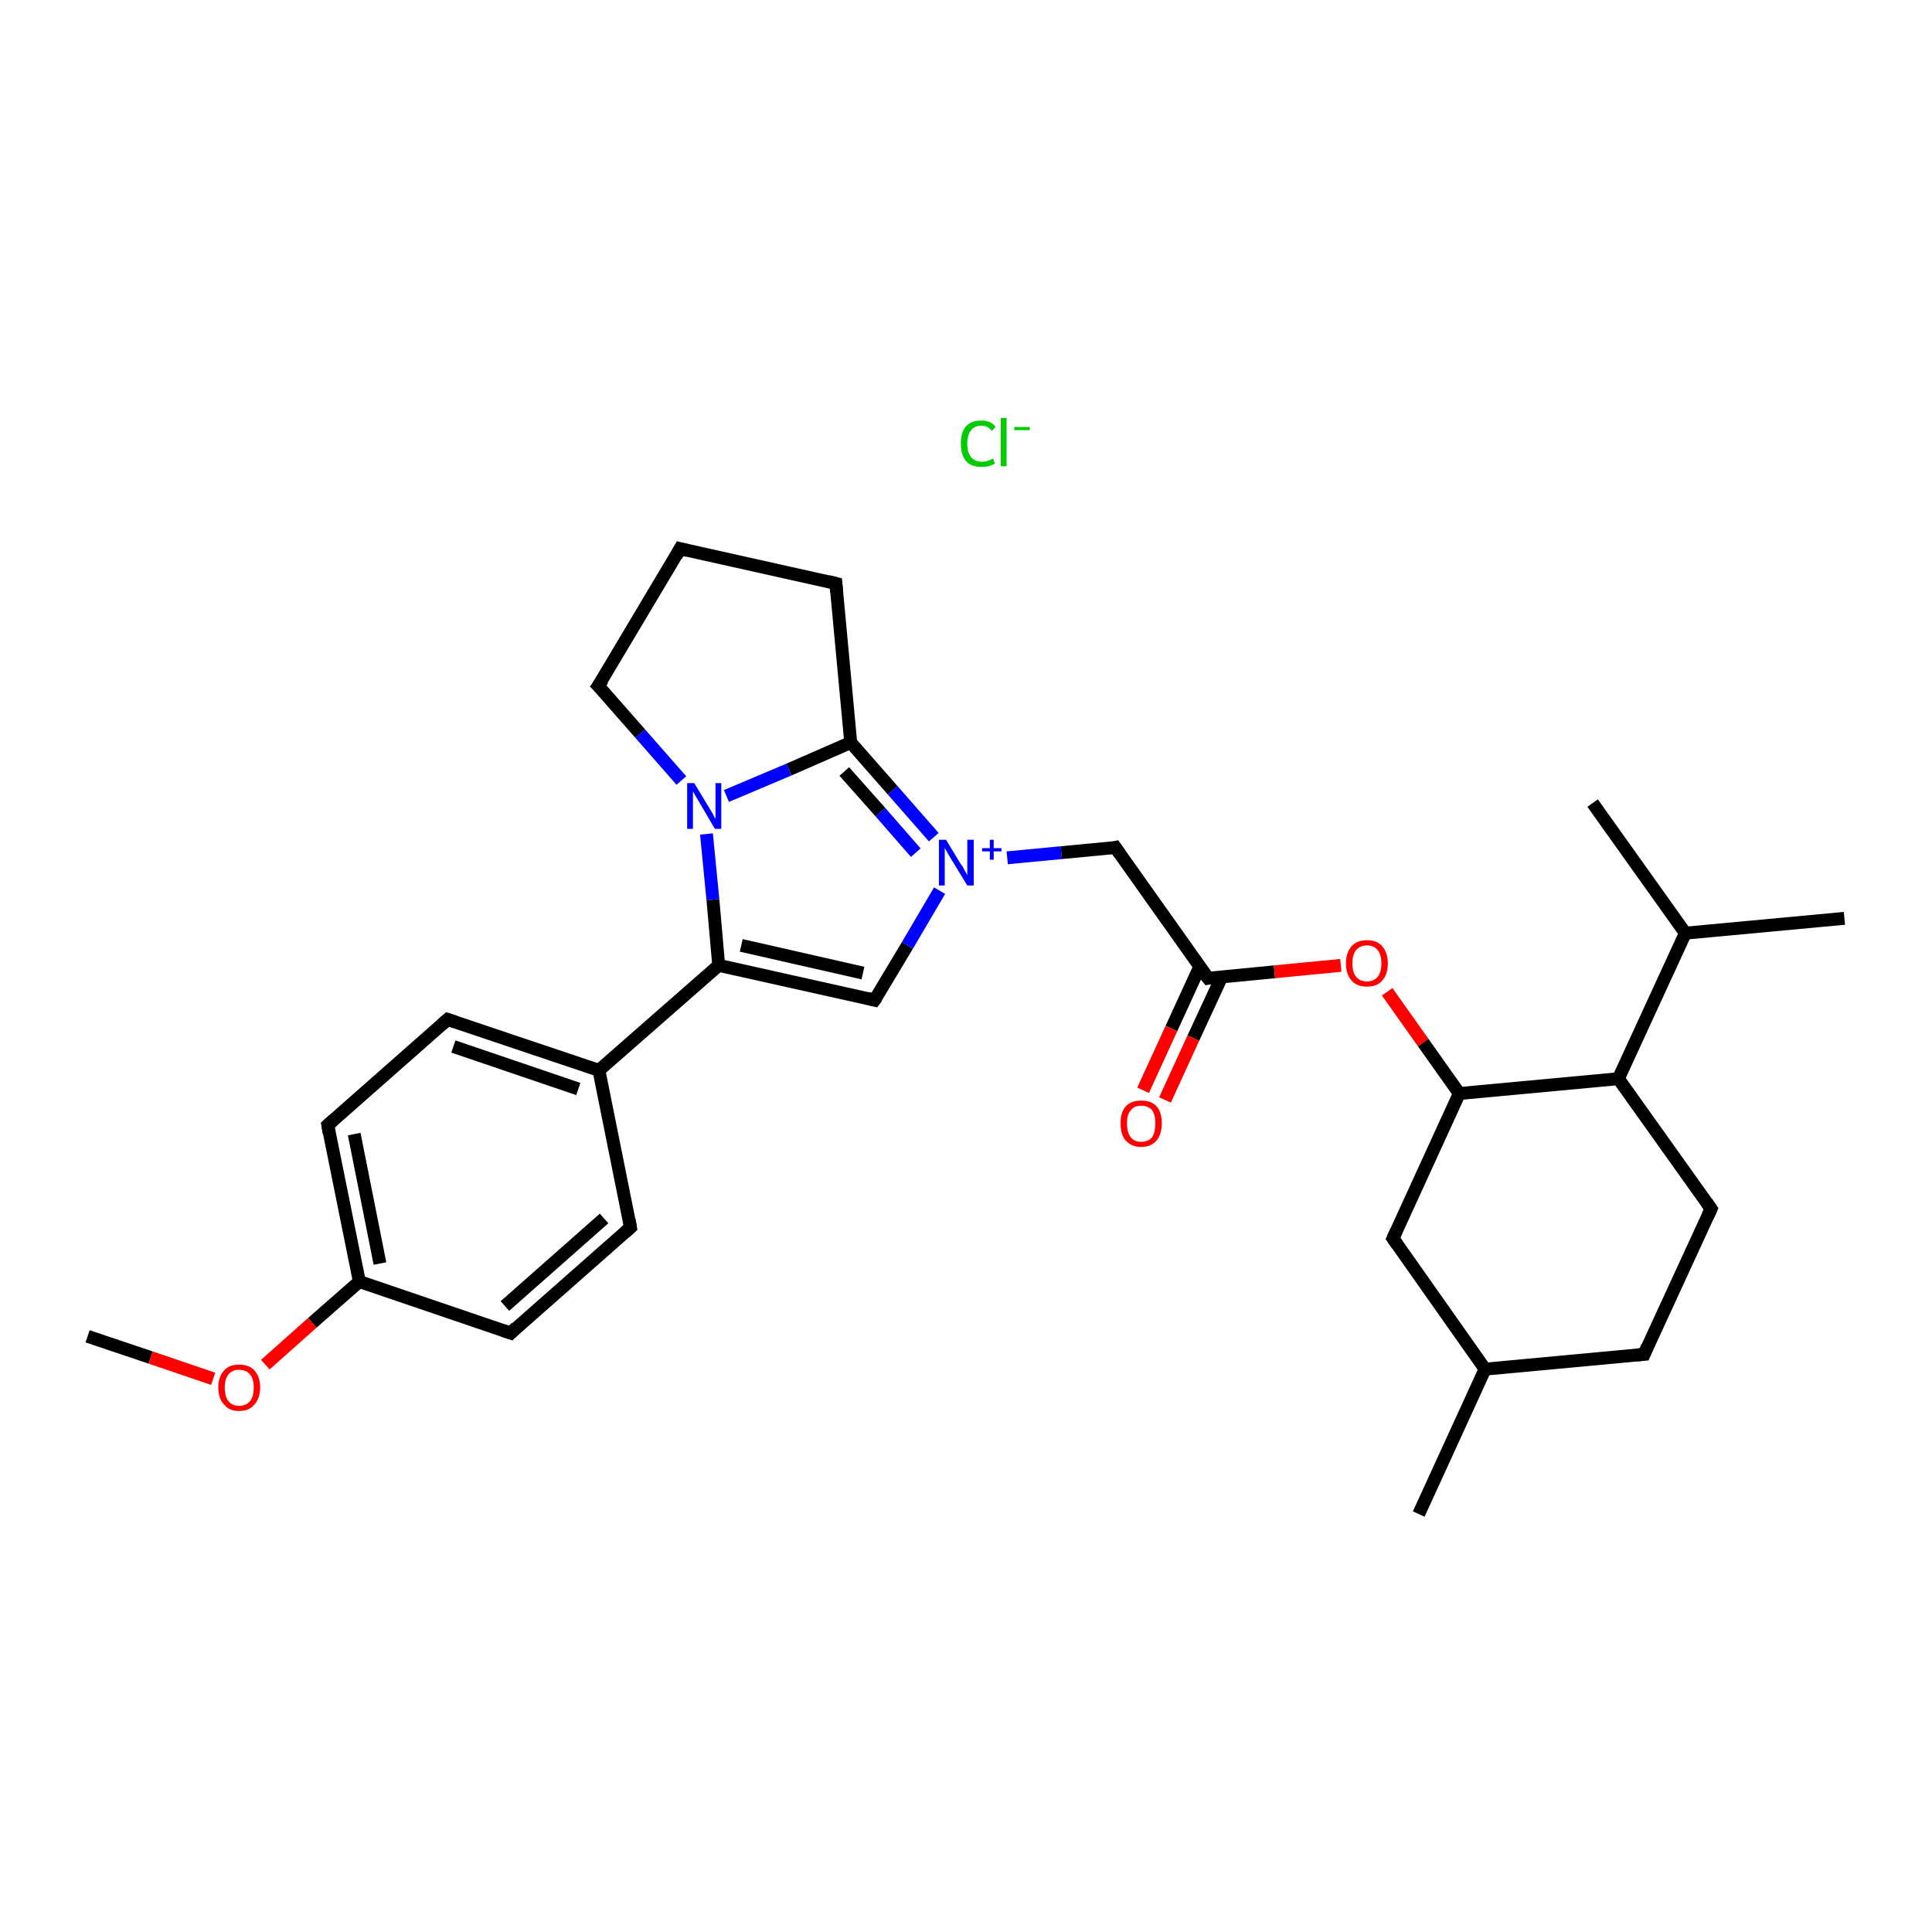 <?xml version='1.0' encoding='iso-8859-1'?>
<svg version='1.1' baseProfile='full'
              xmlns='http://www.w3.org/2000/svg'
                      xmlns:rdkit='http://www.rdkit.org/xml'
                      xmlns:xlink='http://www.w3.org/1999/xlink'
                  xml:space='preserve'
width='300px' height='300px' viewBox='0 0 300 300'>
<!-- END OF HEADER -->
<rect style='opacity:1.0;fill:#FFFFFF;stroke:none' width='300.0' height='300.0' x='0.0' y='0.0'> </rect>
<path class='bond-0 atom-0 atom-1' d='M 13.6,207.5 L 23.4,210.8' style='fill:none;fill-rule:evenodd;stroke:#000000;stroke-width:2.0px;stroke-linecap:butt;stroke-linejoin:miter;stroke-opacity:1' />
<path class='bond-0 atom-0 atom-1' d='M 23.4,210.8 L 33.1,214.1' style='fill:none;fill-rule:evenodd;stroke:#FF0000;stroke-width:2.0px;stroke-linecap:butt;stroke-linejoin:miter;stroke-opacity:1' />
<path class='bond-1 atom-1 atom-2' d='M 41.2,211.9 L 48.5,205.4' style='fill:none;fill-rule:evenodd;stroke:#FF0000;stroke-width:2.0px;stroke-linecap:butt;stroke-linejoin:miter;stroke-opacity:1' />
<path class='bond-1 atom-1 atom-2' d='M 48.5,205.4 L 55.8,199.0' style='fill:none;fill-rule:evenodd;stroke:#000000;stroke-width:2.0px;stroke-linecap:butt;stroke-linejoin:miter;stroke-opacity:1' />
<path class='bond-2 atom-2 atom-3' d='M 55.8,199.0 L 50.9,174.7' style='fill:none;fill-rule:evenodd;stroke:#000000;stroke-width:2.0px;stroke-linecap:butt;stroke-linejoin:miter;stroke-opacity:1' />
<path class='bond-2 atom-2 atom-3' d='M 59.0,196.2 L 55.0,176.1' style='fill:none;fill-rule:evenodd;stroke:#000000;stroke-width:2.0px;stroke-linecap:butt;stroke-linejoin:miter;stroke-opacity:1' />
<path class='bond-3 atom-3 atom-4' d='M 50.9,174.7 L 69.5,158.3' style='fill:none;fill-rule:evenodd;stroke:#000000;stroke-width:2.0px;stroke-linecap:butt;stroke-linejoin:miter;stroke-opacity:1' />
<path class='bond-4 atom-4 atom-5' d='M 69.5,158.3 L 93.0,166.2' style='fill:none;fill-rule:evenodd;stroke:#000000;stroke-width:2.0px;stroke-linecap:butt;stroke-linejoin:miter;stroke-opacity:1' />
<path class='bond-4 atom-4 atom-5' d='M 70.4,162.5 L 89.8,169.1' style='fill:none;fill-rule:evenodd;stroke:#000000;stroke-width:2.0px;stroke-linecap:butt;stroke-linejoin:miter;stroke-opacity:1' />
<path class='bond-5 atom-5 atom-6' d='M 93.0,166.2 L 111.6,149.9' style='fill:none;fill-rule:evenodd;stroke:#000000;stroke-width:2.0px;stroke-linecap:butt;stroke-linejoin:miter;stroke-opacity:1' />
<path class='bond-6 atom-6 atom-7' d='M 111.6,149.9 L 135.8,155.3' style='fill:none;fill-rule:evenodd;stroke:#000000;stroke-width:2.0px;stroke-linecap:butt;stroke-linejoin:miter;stroke-opacity:1' />
<path class='bond-6 atom-6 atom-7' d='M 115.1,146.8 L 134.0,151.1' style='fill:none;fill-rule:evenodd;stroke:#000000;stroke-width:2.0px;stroke-linecap:butt;stroke-linejoin:miter;stroke-opacity:1' />
<path class='bond-7 atom-7 atom-8' d='M 135.8,155.3 L 140.9,146.8' style='fill:none;fill-rule:evenodd;stroke:#000000;stroke-width:2.0px;stroke-linecap:butt;stroke-linejoin:miter;stroke-opacity:1' />
<path class='bond-7 atom-7 atom-8' d='M 140.9,146.8 L 145.9,138.3' style='fill:none;fill-rule:evenodd;stroke:#0000FF;stroke-width:2.0px;stroke-linecap:butt;stroke-linejoin:miter;stroke-opacity:1' />
<path class='bond-8 atom-8 atom-9' d='M 156.4,133.2 L 164.8,132.4' style='fill:none;fill-rule:evenodd;stroke:#0000FF;stroke-width:2.0px;stroke-linecap:butt;stroke-linejoin:miter;stroke-opacity:1' />
<path class='bond-8 atom-8 atom-9' d='M 164.8,132.4 L 173.2,131.6' style='fill:none;fill-rule:evenodd;stroke:#000000;stroke-width:2.0px;stroke-linecap:butt;stroke-linejoin:miter;stroke-opacity:1' />
<path class='bond-9 atom-9 atom-10' d='M 173.2,131.6 L 187.6,151.9' style='fill:none;fill-rule:evenodd;stroke:#000000;stroke-width:2.0px;stroke-linecap:butt;stroke-linejoin:miter;stroke-opacity:1' />
<path class='bond-10 atom-10 atom-11' d='M 186.3,150.1 L 181.9,159.7' style='fill:none;fill-rule:evenodd;stroke:#000000;stroke-width:2.0px;stroke-linecap:butt;stroke-linejoin:miter;stroke-opacity:1' />
<path class='bond-10 atom-10 atom-11' d='M 181.9,159.7 L 177.5,169.3' style='fill:none;fill-rule:evenodd;stroke:#FF0000;stroke-width:2.0px;stroke-linecap:butt;stroke-linejoin:miter;stroke-opacity:1' />
<path class='bond-10 atom-10 atom-11' d='M 189.7,151.7 L 185.3,161.2' style='fill:none;fill-rule:evenodd;stroke:#000000;stroke-width:2.0px;stroke-linecap:butt;stroke-linejoin:miter;stroke-opacity:1' />
<path class='bond-10 atom-10 atom-11' d='M 185.3,161.2 L 180.9,170.8' style='fill:none;fill-rule:evenodd;stroke:#FF0000;stroke-width:2.0px;stroke-linecap:butt;stroke-linejoin:miter;stroke-opacity:1' />
<path class='bond-11 atom-10 atom-12' d='M 187.6,151.9 L 197.9,150.9' style='fill:none;fill-rule:evenodd;stroke:#000000;stroke-width:2.0px;stroke-linecap:butt;stroke-linejoin:miter;stroke-opacity:1' />
<path class='bond-11 atom-10 atom-12' d='M 197.9,150.9 L 208.2,149.9' style='fill:none;fill-rule:evenodd;stroke:#FF0000;stroke-width:2.0px;stroke-linecap:butt;stroke-linejoin:miter;stroke-opacity:1' />
<path class='bond-12 atom-12 atom-13' d='M 215.4,154.0 L 221.0,161.9' style='fill:none;fill-rule:evenodd;stroke:#FF0000;stroke-width:2.0px;stroke-linecap:butt;stroke-linejoin:miter;stroke-opacity:1' />
<path class='bond-12 atom-12 atom-13' d='M 221.0,161.9 L 226.6,169.8' style='fill:none;fill-rule:evenodd;stroke:#000000;stroke-width:2.0px;stroke-linecap:butt;stroke-linejoin:miter;stroke-opacity:1' />
<path class='bond-13 atom-13 atom-14' d='M 226.6,169.8 L 216.3,192.3' style='fill:none;fill-rule:evenodd;stroke:#000000;stroke-width:2.0px;stroke-linecap:butt;stroke-linejoin:miter;stroke-opacity:1' />
<path class='bond-14 atom-14 atom-15' d='M 216.3,192.3 L 230.6,212.6' style='fill:none;fill-rule:evenodd;stroke:#000000;stroke-width:2.0px;stroke-linecap:butt;stroke-linejoin:miter;stroke-opacity:1' />
<path class='bond-15 atom-15 atom-16' d='M 230.6,212.6 L 220.3,235.1' style='fill:none;fill-rule:evenodd;stroke:#000000;stroke-width:2.0px;stroke-linecap:butt;stroke-linejoin:miter;stroke-opacity:1' />
<path class='bond-16 atom-15 atom-17' d='M 230.6,212.6 L 255.3,210.3' style='fill:none;fill-rule:evenodd;stroke:#000000;stroke-width:2.0px;stroke-linecap:butt;stroke-linejoin:miter;stroke-opacity:1' />
<path class='bond-17 atom-17 atom-18' d='M 255.3,210.3 L 265.7,187.7' style='fill:none;fill-rule:evenodd;stroke:#000000;stroke-width:2.0px;stroke-linecap:butt;stroke-linejoin:miter;stroke-opacity:1' />
<path class='bond-18 atom-18 atom-19' d='M 265.7,187.7 L 251.3,167.5' style='fill:none;fill-rule:evenodd;stroke:#000000;stroke-width:2.0px;stroke-linecap:butt;stroke-linejoin:miter;stroke-opacity:1' />
<path class='bond-19 atom-19 atom-20' d='M 251.3,167.5 L 261.7,144.9' style='fill:none;fill-rule:evenodd;stroke:#000000;stroke-width:2.0px;stroke-linecap:butt;stroke-linejoin:miter;stroke-opacity:1' />
<path class='bond-20 atom-20 atom-21' d='M 261.7,144.9 L 286.4,142.6' style='fill:none;fill-rule:evenodd;stroke:#000000;stroke-width:2.0px;stroke-linecap:butt;stroke-linejoin:miter;stroke-opacity:1' />
<path class='bond-21 atom-20 atom-22' d='M 261.7,144.9 L 247.3,124.7' style='fill:none;fill-rule:evenodd;stroke:#000000;stroke-width:2.0px;stroke-linecap:butt;stroke-linejoin:miter;stroke-opacity:1' />
<path class='bond-22 atom-8 atom-23' d='M 145.0,130.0 L 138.6,122.7' style='fill:none;fill-rule:evenodd;stroke:#0000FF;stroke-width:2.0px;stroke-linecap:butt;stroke-linejoin:miter;stroke-opacity:1' />
<path class='bond-22 atom-8 atom-23' d='M 138.6,122.7 L 132.1,115.3' style='fill:none;fill-rule:evenodd;stroke:#000000;stroke-width:2.0px;stroke-linecap:butt;stroke-linejoin:miter;stroke-opacity:1' />
<path class='bond-22 atom-8 atom-23' d='M 142.2,132.4 L 136.7,126.1' style='fill:none;fill-rule:evenodd;stroke:#0000FF;stroke-width:2.0px;stroke-linecap:butt;stroke-linejoin:miter;stroke-opacity:1' />
<path class='bond-22 atom-8 atom-23' d='M 136.7,126.1 L 131.1,119.8' style='fill:none;fill-rule:evenodd;stroke:#000000;stroke-width:2.0px;stroke-linecap:butt;stroke-linejoin:miter;stroke-opacity:1' />
<path class='bond-23 atom-23 atom-24' d='M 132.1,115.3 L 122.5,119.5' style='fill:none;fill-rule:evenodd;stroke:#000000;stroke-width:2.0px;stroke-linecap:butt;stroke-linejoin:miter;stroke-opacity:1' />
<path class='bond-23 atom-23 atom-24' d='M 122.5,119.5 L 112.8,123.6' style='fill:none;fill-rule:evenodd;stroke:#0000FF;stroke-width:2.0px;stroke-linecap:butt;stroke-linejoin:miter;stroke-opacity:1' />
<path class='bond-24 atom-24 atom-25' d='M 105.8,121.2 L 99.4,113.9' style='fill:none;fill-rule:evenodd;stroke:#0000FF;stroke-width:2.0px;stroke-linecap:butt;stroke-linejoin:miter;stroke-opacity:1' />
<path class='bond-24 atom-24 atom-25' d='M 99.4,113.9 L 92.9,106.5' style='fill:none;fill-rule:evenodd;stroke:#000000;stroke-width:2.0px;stroke-linecap:butt;stroke-linejoin:miter;stroke-opacity:1' />
<path class='bond-25 atom-25 atom-26' d='M 92.9,106.5 L 105.6,85.2' style='fill:none;fill-rule:evenodd;stroke:#000000;stroke-width:2.0px;stroke-linecap:butt;stroke-linejoin:miter;stroke-opacity:1' />
<path class='bond-26 atom-26 atom-27' d='M 105.6,85.2 L 129.8,90.6' style='fill:none;fill-rule:evenodd;stroke:#000000;stroke-width:2.0px;stroke-linecap:butt;stroke-linejoin:miter;stroke-opacity:1' />
<path class='bond-27 atom-5 atom-28' d='M 93.0,166.2 L 97.9,190.6' style='fill:none;fill-rule:evenodd;stroke:#000000;stroke-width:2.0px;stroke-linecap:butt;stroke-linejoin:miter;stroke-opacity:1' />
<path class='bond-28 atom-28 atom-29' d='M 97.9,190.6 L 79.3,207.0' style='fill:none;fill-rule:evenodd;stroke:#000000;stroke-width:2.0px;stroke-linecap:butt;stroke-linejoin:miter;stroke-opacity:1' />
<path class='bond-28 atom-28 atom-29' d='M 93.8,189.2 L 78.4,202.8' style='fill:none;fill-rule:evenodd;stroke:#000000;stroke-width:2.0px;stroke-linecap:butt;stroke-linejoin:miter;stroke-opacity:1' />
<path class='bond-29 atom-29 atom-2' d='M 79.3,207.0 L 55.8,199.0' style='fill:none;fill-rule:evenodd;stroke:#000000;stroke-width:2.0px;stroke-linecap:butt;stroke-linejoin:miter;stroke-opacity:1' />
<path class='bond-30 atom-24 atom-6' d='M 109.7,129.5 L 110.7,139.7' style='fill:none;fill-rule:evenodd;stroke:#0000FF;stroke-width:2.0px;stroke-linecap:butt;stroke-linejoin:miter;stroke-opacity:1' />
<path class='bond-30 atom-24 atom-6' d='M 110.7,139.7 L 111.6,149.9' style='fill:none;fill-rule:evenodd;stroke:#000000;stroke-width:2.0px;stroke-linecap:butt;stroke-linejoin:miter;stroke-opacity:1' />
<path class='bond-31 atom-19 atom-13' d='M 251.3,167.5 L 226.6,169.8' style='fill:none;fill-rule:evenodd;stroke:#000000;stroke-width:2.0px;stroke-linecap:butt;stroke-linejoin:miter;stroke-opacity:1' />
<path class='bond-32 atom-27 atom-23' d='M 129.8,90.6 L 132.1,115.3' style='fill:none;fill-rule:evenodd;stroke:#000000;stroke-width:2.0px;stroke-linecap:butt;stroke-linejoin:miter;stroke-opacity:1' />
<path d='M 51.1,175.9 L 50.9,174.7 L 51.8,173.9' style='fill:none;stroke:#000000;stroke-width:2.0px;stroke-linecap:butt;stroke-linejoin:miter;stroke-opacity:1;' />
<path d='M 68.6,159.1 L 69.5,158.3 L 70.7,158.7' style='fill:none;stroke:#000000;stroke-width:2.0px;stroke-linecap:butt;stroke-linejoin:miter;stroke-opacity:1;' />
<path d='M 134.6,155.0 L 135.8,155.3 L 136.1,154.9' style='fill:none;stroke:#000000;stroke-width:2.0px;stroke-linecap:butt;stroke-linejoin:miter;stroke-opacity:1;' />
<path d='M 172.8,131.7 L 173.2,131.6 L 173.9,132.6' style='fill:none;stroke:#000000;stroke-width:2.0px;stroke-linecap:butt;stroke-linejoin:miter;stroke-opacity:1;' />
<path d='M 186.8,150.9 L 187.6,151.9 L 188.1,151.8' style='fill:none;stroke:#000000;stroke-width:2.0px;stroke-linecap:butt;stroke-linejoin:miter;stroke-opacity:1;' />
<path d='M 216.8,191.2 L 216.3,192.3 L 217.0,193.3' style='fill:none;stroke:#000000;stroke-width:2.0px;stroke-linecap:butt;stroke-linejoin:miter;stroke-opacity:1;' />
<path d='M 254.1,210.4 L 255.3,210.3 L 255.8,209.1' style='fill:none;stroke:#000000;stroke-width:2.0px;stroke-linecap:butt;stroke-linejoin:miter;stroke-opacity:1;' />
<path d='M 265.2,188.8 L 265.7,187.7 L 265.0,186.7' style='fill:none;stroke:#000000;stroke-width:2.0px;stroke-linecap:butt;stroke-linejoin:miter;stroke-opacity:1;' />
<path d='M 93.3,106.9 L 92.9,106.5 L 93.6,105.5' style='fill:none;stroke:#000000;stroke-width:2.0px;stroke-linecap:butt;stroke-linejoin:miter;stroke-opacity:1;' />
<path d='M 105.0,86.3 L 105.6,85.2 L 106.8,85.5' style='fill:none;stroke:#000000;stroke-width:2.0px;stroke-linecap:butt;stroke-linejoin:miter;stroke-opacity:1;' />
<path d='M 128.6,90.3 L 129.8,90.6 L 129.9,91.9' style='fill:none;stroke:#000000;stroke-width:2.0px;stroke-linecap:butt;stroke-linejoin:miter;stroke-opacity:1;' />
<path d='M 97.7,189.4 L 97.9,190.6 L 97.0,191.4' style='fill:none;stroke:#000000;stroke-width:2.0px;stroke-linecap:butt;stroke-linejoin:miter;stroke-opacity:1;' />
<path d='M 80.2,206.1 L 79.3,207.0 L 78.1,206.6' style='fill:none;stroke:#000000;stroke-width:2.0px;stroke-linecap:butt;stroke-linejoin:miter;stroke-opacity:1;' />
<path class='atom-1' d='M 33.9 215.4
Q 33.9 213.8, 34.8 212.8
Q 35.6 211.9, 37.1 211.9
Q 38.7 211.9, 39.5 212.8
Q 40.4 213.8, 40.4 215.4
Q 40.4 217.1, 39.5 218.1
Q 38.7 219.1, 37.1 219.1
Q 35.6 219.1, 34.8 218.1
Q 33.9 217.2, 33.9 215.4
M 37.1 218.3
Q 38.2 218.3, 38.8 217.6
Q 39.4 216.9, 39.4 215.4
Q 39.4 214.1, 38.8 213.4
Q 38.2 212.7, 37.1 212.7
Q 36.1 212.7, 35.5 213.4
Q 34.9 214.1, 34.9 215.4
Q 34.9 216.9, 35.5 217.6
Q 36.1 218.3, 37.1 218.3
' fill='#FF0000'/>
<path class='atom-8' d='M 146.9 130.4
L 149.2 134.2
Q 149.5 134.5, 149.8 135.2
Q 150.2 135.8, 150.2 135.9
L 150.2 130.4
L 151.2 130.4
L 151.2 137.5
L 150.2 137.5
L 147.7 133.4
Q 147.4 132.9, 147.1 132.4
Q 146.8 131.8, 146.7 131.7
L 146.7 137.5
L 145.8 137.5
L 145.8 130.4
L 146.9 130.4
' fill='#0000FF'/>
<path class='atom-8' d='M 152.5 131.7
L 153.7 131.7
L 153.7 130.4
L 154.3 130.4
L 154.3 131.7
L 155.5 131.7
L 155.5 132.2
L 154.3 132.2
L 154.3 133.5
L 153.7 133.5
L 153.7 132.2
L 152.5 132.2
L 152.5 131.7
' fill='#0000FF'/>
<path class='atom-11' d='M 174.0 174.4
Q 174.0 172.7, 174.8 171.8
Q 175.6 170.9, 177.2 170.9
Q 178.8 170.9, 179.6 171.8
Q 180.4 172.7, 180.4 174.4
Q 180.4 176.1, 179.6 177.1
Q 178.7 178.1, 177.2 178.1
Q 175.7 178.1, 174.8 177.1
Q 174.0 176.2, 174.0 174.4
M 177.2 177.3
Q 178.3 177.3, 178.9 176.6
Q 179.4 175.8, 179.4 174.4
Q 179.4 173.1, 178.9 172.4
Q 178.3 171.7, 177.2 171.7
Q 176.1 171.7, 175.6 172.4
Q 175.0 173.0, 175.0 174.4
Q 175.0 175.9, 175.6 176.6
Q 176.1 177.3, 177.2 177.3
' fill='#FF0000'/>
<path class='atom-12' d='M 209.0 149.6
Q 209.0 147.9, 209.9 146.9
Q 210.7 146.0, 212.3 146.0
Q 213.8 146.0, 214.6 146.9
Q 215.5 147.9, 215.5 149.6
Q 215.5 151.3, 214.6 152.3
Q 213.8 153.2, 212.3 153.2
Q 210.7 153.2, 209.9 152.3
Q 209.0 151.3, 209.0 149.6
M 212.3 152.4
Q 213.3 152.4, 213.9 151.7
Q 214.5 151.0, 214.5 149.6
Q 214.5 148.2, 213.9 147.5
Q 213.3 146.8, 212.3 146.8
Q 211.2 146.8, 210.6 147.5
Q 210.0 148.2, 210.0 149.6
Q 210.0 151.0, 210.6 151.7
Q 211.2 152.4, 212.3 152.4
' fill='#FF0000'/>
<path class='atom-24' d='M 107.8 121.6
L 110.1 125.4
Q 110.3 125.7, 110.7 126.4
Q 111.0 127.1, 111.1 127.1
L 111.1 121.6
L 112.0 121.6
L 112.0 128.7
L 111.0 128.7
L 108.6 124.6
Q 108.3 124.1, 108.0 123.6
Q 107.7 123.0, 107.6 122.9
L 107.6 128.7
L 106.7 128.7
L 106.7 121.6
L 107.8 121.6
' fill='#0000FF'/>
<path class='atom-30' d='M 149.2 68.9
Q 149.2 67.1, 150.0 66.2
Q 150.8 65.3, 152.4 65.3
Q 153.9 65.3, 154.6 66.3
L 154.0 66.9
Q 153.4 66.1, 152.4 66.1
Q 151.3 66.1, 150.8 66.8
Q 150.2 67.5, 150.2 68.9
Q 150.2 70.3, 150.8 71.0
Q 151.4 71.7, 152.5 71.7
Q 153.3 71.7, 154.2 71.2
L 154.5 72.0
Q 154.1 72.2, 153.5 72.4
Q 153.0 72.5, 152.4 72.5
Q 150.8 72.5, 150.0 71.6
Q 149.2 70.6, 149.2 68.9
' fill='#00CC00'/>
<path class='atom-30' d='M 155.4 64.9
L 156.3 64.9
L 156.3 72.4
L 155.4 72.4
L 155.4 64.9
' fill='#00CC00'/>
<path class='atom-30' d='M 157.5 66.3
L 159.9 66.3
L 159.9 66.8
L 157.5 66.8
L 157.5 66.3
' fill='#00CC00'/>
</svg>
